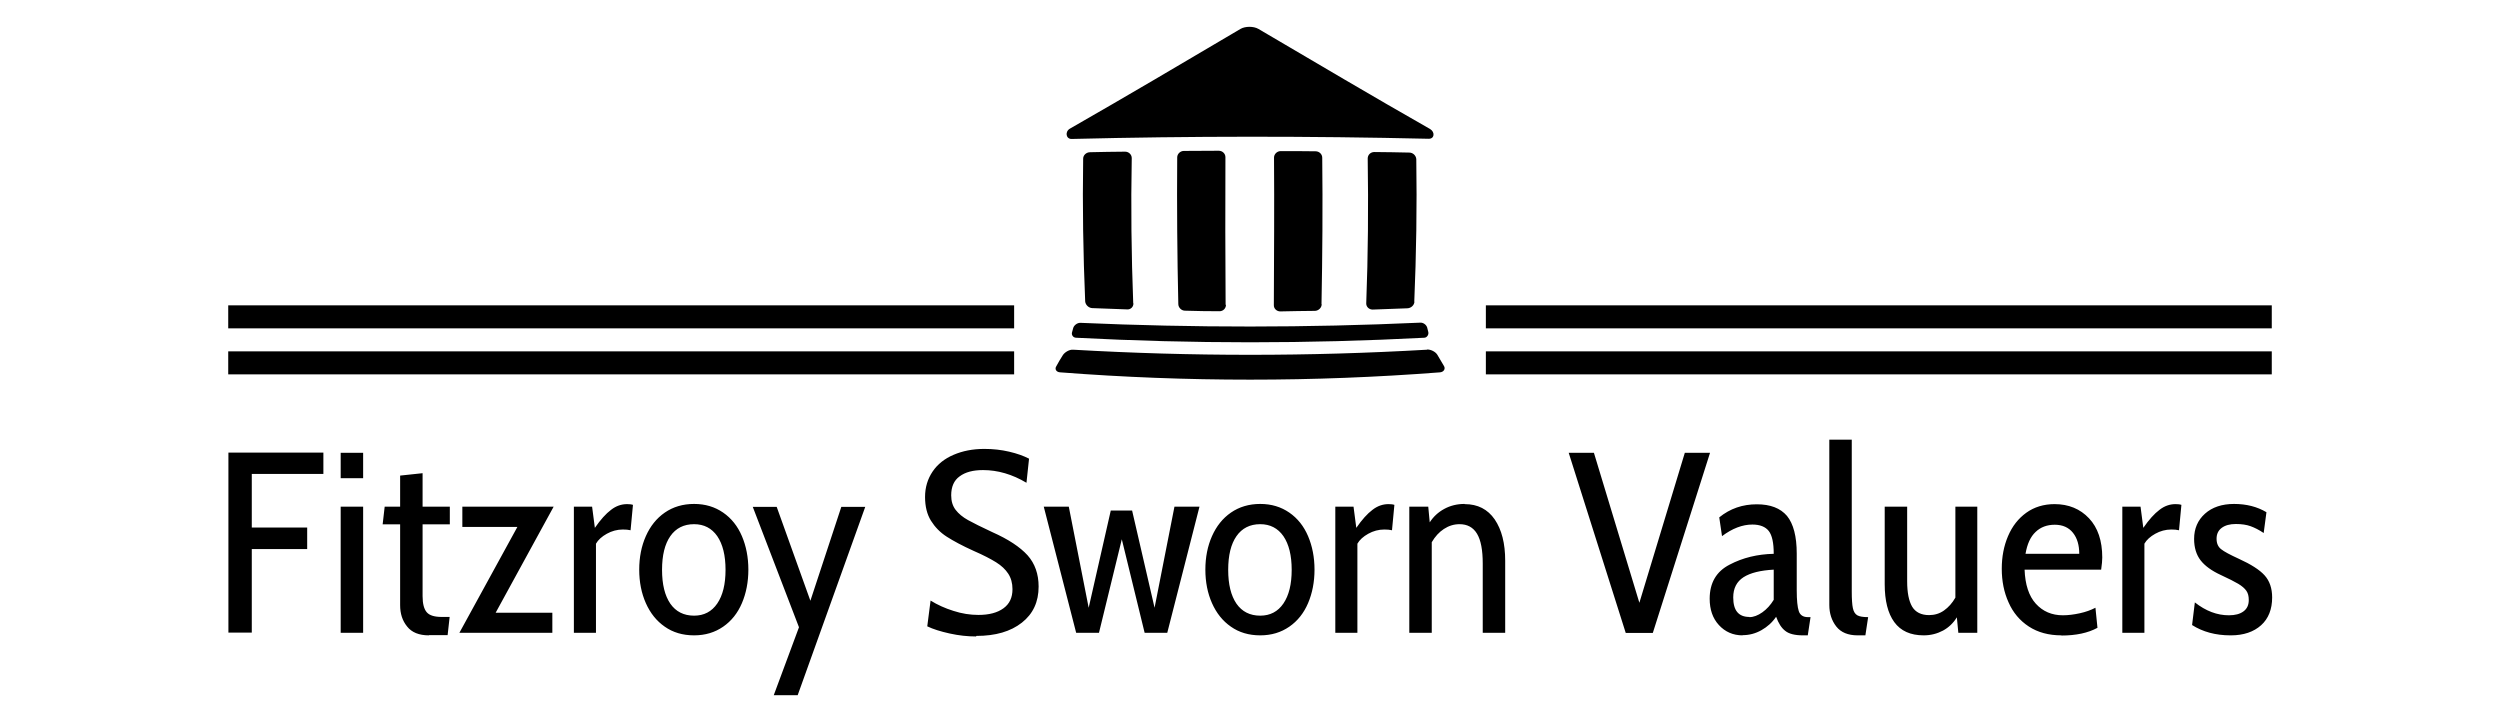 <?xml version="1.0" encoding="UTF-8"?> <svg xmlns="http://www.w3.org/2000/svg" id="Layer_1" data-name="Layer 1" viewBox="0 0 135.83 39.22"><defs><style> .cls-1 { fill: #000; stroke-width: 0px; } </style></defs><g id="tight-bounds"><g><g id="textblocktransform"><path id="text-0" class="cls-1" d="M12.41,34.38v-9.79h5.16v1.16h-3.89v2.91h3.01v1.17h-3.01v4.54h-1.27ZM18.51,25.98v-1.38h1.22v1.38h-1.22ZM18.51,34.38v-6.85h1.22v6.85h-1.22ZM23.3,34.52c-.53,0-.93-.16-1.18-.48-.26-.32-.38-.7-.38-1.16h0v-4.39h-.95l.11-.96h.84v-1.69l1.22-.13v1.82h1.48v.96h-1.48v3.9c0,.42.08.71.23.88.15.17.42.25.81.25h.43l-.11.99h-1.01ZM30.08,27.53l-3.15,5.76h3.08v1.09h-5.05l3.15-5.75h-2.99v-1.1h4.96ZM31.18,34.38v-6.85h.99l.15,1.15c.31-.45.6-.77.88-.98.27-.21.56-.31.87-.31h0c.12,0,.23.01.32.04h0l-.13,1.38c-.12-.03-.26-.04-.42-.04h0c-.31,0-.6.08-.87.23-.27.15-.47.33-.59.54h0v4.84h-1.22ZM37.71,34.52c-.62,0-1.15-.16-1.59-.47-.45-.31-.79-.74-1.03-1.28-.24-.54-.36-1.15-.36-1.82h0c0-.67.12-1.28.36-1.82.24-.54.58-.97,1.03-1.28.45-.31.98-.47,1.59-.47h0c.61,0,1.13.16,1.58.47.45.31.79.74,1.02,1.28s.35,1.15.35,1.82h0c0,.67-.12,1.28-.35,1.82-.23.54-.57.97-1.02,1.28-.45.31-.97.47-1.58.47h0ZM37.71,33.45c.54,0,.96-.22,1.26-.66s.45-1.05.45-1.83h0c0-.78-.15-1.39-.45-1.83-.3-.43-.72-.65-1.26-.65h0c-.56,0-.99.22-1.29.65-.3.43-.45,1.04-.45,1.83h0c0,.79.15,1.4.45,1.84.3.43.73.65,1.29.65h0ZM42.04,37.77l1.37-3.69-2.51-6.54h1.3l1.83,5.1,1.68-5.1h1.3l-3.67,10.23h-1.3ZM53.03,34.58c-.46,0-.93-.05-1.43-.16-.5-.11-.91-.24-1.22-.39h0l.18-1.4c.37.23.79.42,1.24.56.46.15.91.22,1.36.22h0c.58,0,1.03-.12,1.36-.36.33-.24.49-.58.49-1.04h0c0-.33-.08-.61-.23-.84-.15-.23-.37-.44-.66-.62-.29-.18-.69-.39-1.22-.62h0c-.62-.28-1.1-.54-1.46-.77-.36-.23-.64-.52-.86-.87-.21-.34-.32-.77-.32-1.29h0c0-.52.14-.98.41-1.38.27-.4.65-.7,1.14-.91.49-.21,1.04-.32,1.67-.32h0c.48,0,.92.05,1.35.15.43.1.79.23,1.08.38h0l-.14,1.31c-.77-.46-1.56-.69-2.36-.69h0c-.54,0-.96.11-1.27.34-.31.22-.46.57-.46,1.03h0c0,.32.08.58.24.79.16.21.39.4.68.56.29.16.73.38,1.31.65h0c.88.39,1.51.81,1.92,1.26.4.45.6,1.02.6,1.7h0c0,.83-.3,1.48-.91,1.96-.61.48-1.43.72-2.47.72h0ZM58.47,34.38l-1.76-6.85h1.36l1.08,5.49,1.2-5.28h1.16l1.22,5.28,1.08-5.49h1.36l-1.75,6.85h-1.23l-1.24-5.08-1.24,5.08h-1.22ZM68.47,34.52c-.62,0-1.15-.16-1.59-.47-.45-.31-.79-.74-1.03-1.28-.24-.54-.36-1.15-.36-1.82h0c0-.67.12-1.28.36-1.82.24-.54.58-.97,1.03-1.28.45-.31.98-.47,1.59-.47h0c.61,0,1.13.16,1.58.47.45.31.79.74,1.02,1.28.23.54.35,1.15.35,1.82h0c0,.67-.12,1.28-.35,1.82-.23.54-.57.97-1.02,1.28-.45.31-.97.47-1.58.47h0ZM68.47,33.45c.54,0,.96-.22,1.26-.66.3-.44.45-1.05.45-1.83h0c0-.78-.15-1.39-.45-1.83-.3-.43-.72-.65-1.26-.65h0c-.56,0-.99.22-1.29.65-.3.43-.45,1.04-.45,1.83h0c0,.79.15,1.4.45,1.84.3.43.73.65,1.29.65h0ZM72.55,34.38v-6.85h.99l.15,1.15c.31-.45.6-.77.88-.98.27-.21.56-.31.87-.31h0c.12,0,.23.01.32.04h0l-.13,1.38c-.12-.03-.26-.04-.42-.04h0c-.31,0-.6.08-.87.23-.27.15-.47.33-.59.54h0v4.84h-1.22ZM79.58,27.39c.71,0,1.25.28,1.63.83.38.56.57,1.3.57,2.25h0v3.91h-1.22v-3.76c0-.73-.1-1.27-.31-1.62-.21-.35-.53-.52-.95-.52h0c-.31,0-.59.09-.85.26-.26.17-.48.41-.66.72h0v4.92h-1.22v-6.85h1.03l.08.85c.2-.31.46-.55.79-.73.33-.18.7-.27,1.1-.27h0ZM91.55,24.6h1.36l-3.11,9.79h-1.47l-3.1-9.79h1.37l2.47,8.15,2.47-8.15ZM94.68,34.52c-.52,0-.95-.19-1.29-.56-.34-.37-.5-.85-.5-1.43h0c0-.86.36-1.48,1.08-1.85.72-.38,1.52-.57,2.4-.59h0c0-.6-.09-1.01-.27-1.24s-.48-.35-.89-.35h0c-.54,0-1.09.21-1.65.63h0l-.15-1.02c.59-.48,1.27-.71,2.04-.71h0c.74,0,1.28.21,1.64.63.35.43.53,1.11.53,2.05h0v2c0,.53.04.91.11,1.12.07.22.24.33.49.33h.15l-.15.99h-.27c-.43,0-.75-.08-.95-.24-.21-.16-.37-.41-.5-.77h0c-.21.31-.48.55-.8.73-.32.18-.66.27-1.02.27h0ZM95.05,33.53c.22,0,.46-.09.7-.26.24-.17.45-.4.62-.68h0v-1.64c-.72.04-1.26.17-1.64.41-.37.24-.56.6-.56,1.1h0c0,.71.29,1.06.88,1.06h0ZM100.93,34.52c-.52,0-.91-.16-1.16-.48-.25-.32-.38-.71-.38-1.17h0v-8.98h1.22v8.25c0,.41.02.71.06.9.04.19.12.32.24.39.12.07.32.1.59.1h0l-.15.99h-.42ZM106.21,27.53h1.22v6.85h-1.03l-.08-.84c-.19.31-.44.55-.75.72-.32.17-.67.26-1.05.26h0c-.72,0-1.25-.24-1.6-.72-.35-.48-.52-1.17-.52-2.06h0v-4.21h1.22v4.05c0,.62.09,1.07.27,1.38.18.3.49.46.92.46h0c.3,0,.57-.08.81-.25.24-.17.45-.4.62-.7h0v-4.94ZM112,34.52c-.69,0-1.28-.16-1.77-.48-.49-.32-.86-.76-1.1-1.31-.25-.55-.37-1.16-.37-1.83h0c0-.64.11-1.23.34-1.77.23-.54.56-.96.99-1.27.43-.31.95-.47,1.54-.47h0c.76,0,1.39.26,1.87.77.48.51.72,1.22.72,2.13h0c0,.16-.02.38-.06.66h-4.16c.03.81.23,1.43.61,1.85.38.42.87.63,1.47.63h0c.29,0,.6-.04.92-.11.32-.07.6-.17.85-.3h0l.11,1.09c-.51.28-1.17.42-1.96.42h0ZM110.05,30.09h2.92c0-.47-.11-.85-.34-1.14-.23-.29-.56-.44-.99-.44h0c-.42,0-.77.13-1.04.39-.28.26-.46.66-.55,1.19h0ZM115.31,34.38v-6.85h.99l.15,1.15c.31-.45.6-.77.88-.98.27-.21.56-.31.87-.31h0c.12,0,.23.01.32.04h0l-.13,1.38c-.12-.03-.26-.04-.42-.04h0c-.31,0-.6.08-.87.23-.27.15-.47.33-.59.54h0v4.84h-1.22ZM121.18,34.52c-.8,0-1.5-.19-2.08-.56h0l.15-1.23c.6.47,1.21.7,1.85.7h0c.34,0,.6-.07.79-.21.19-.14.29-.34.29-.62h0c0-.21-.04-.37-.13-.5-.09-.13-.24-.26-.44-.38s-.52-.28-.95-.48h0c-.5-.23-.87-.5-1.1-.8-.23-.3-.35-.69-.35-1.16h0c0-.56.2-1.02.59-1.37s.92-.53,1.58-.53h0c.67,0,1.26.15,1.76.45h0l-.15,1.13c-.25-.17-.49-.29-.71-.37-.22-.08-.49-.12-.8-.12h0c-.33,0-.58.07-.77.21-.19.14-.28.34-.28.59h0c0,.25.08.44.25.57.16.13.48.3.96.52h0c.66.3,1.13.6,1.4.9.27.3.41.7.41,1.2h0c0,.64-.2,1.15-.6,1.51-.4.36-.95.55-1.64.55h0Z"></path></g><g><path class="cls-1" d="M77.16,17.53c.17-.01.33.11.38.26.03.1.04.14.06.24.04.14-.06.31-.21.32-6.33.33-12.61.33-18.93,0-.17-.01-.26-.17-.21-.31.03-.1.04-.14.06-.22.04-.14.21-.28.38-.28,6.17.27,12.32.27,18.49-.01Z"></path><path class="cls-1" d="M77.53,18.99c.21-.01.46.12.56.28.15.25.22.38.36.61.1.15,0,.33-.21.35-6.89.53-13.75.53-20.64,0-.21-.01-.31-.18-.21-.33.14-.25.21-.38.36-.61.1-.15.35-.31.56-.29,6.42.37,12.81.37,19.22,0Z"></path><path class="cls-1" d="M58.23,7.55c-.32.01-.38-.4-.1-.56,3.11-1.78,6.19-3.6,9.27-5.42.26-.15.71-.15.97,0,3.1,1.82,6.2,3.66,9.33,5.44.28.17.24.54-.08.53-6.46-.15-12.93-.15-19.39.01Z"></path><path class="cls-1" d="M76.85,16.39c-.01.19-.18.35-.38.36-.75.03-1.13.04-1.89.07-.19,0-.35-.14-.35-.33.1-2.63.12-5.25.08-7.88,0-.19.15-.35.36-.35.76.01,1.14.01,1.9.03.19,0,.36.15.38.35.04,2.58,0,5.17-.11,7.76Z"></path><path class="cls-1" d="M71.81,16.53c0,.19-.17.35-.36.36-.75.01-1.13.01-1.89.03-.19,0-.36-.15-.35-.35.01-2.67.03-5.34.01-8.01,0-.19.17-.35.36-.35.76,0,1.14,0,1.9.01.19,0,.36.15.36.35.03,2.64.01,5.29-.04,7.95Z"></path><path class="cls-1" d="M66.61,16.56c0,.19-.15.35-.35.35-.75,0-1.13-.01-1.88-.03-.19,0-.36-.17-.36-.36-.06-2.65-.08-5.31-.06-7.97,0-.19.17-.35.36-.35.76,0,1.14-.01,1.9-.01.19,0,.36.15.36.35-.01,2.69-.01,5.35.01,8.02Z"></path><path class="cls-1" d="M61.58,16.48c.01.19-.15.35-.35.33-.75-.03-1.13-.04-1.89-.07-.19-.01-.36-.17-.38-.36-.11-2.59-.15-5.16-.11-7.76,0-.19.17-.35.38-.35.76-.01,1.14-.03,1.9-.03.19,0,.36.15.36.35-.05,2.63-.02,5.26.08,7.88Z"></path></g><g><rect class="cls-1" x="80.73" y="19.09" width="42.7" height="1.25"></rect><rect class="cls-1" x="12.4" y="19.09" width="42.7" height="1.25"></rect><rect class="cls-1" x="80.73" y="16.59" width="42.7" height="1.25"></rect><rect class="cls-1" x="12.4" y="16.59" width="42.7" height="1.25"></rect></g></g></g></svg> 